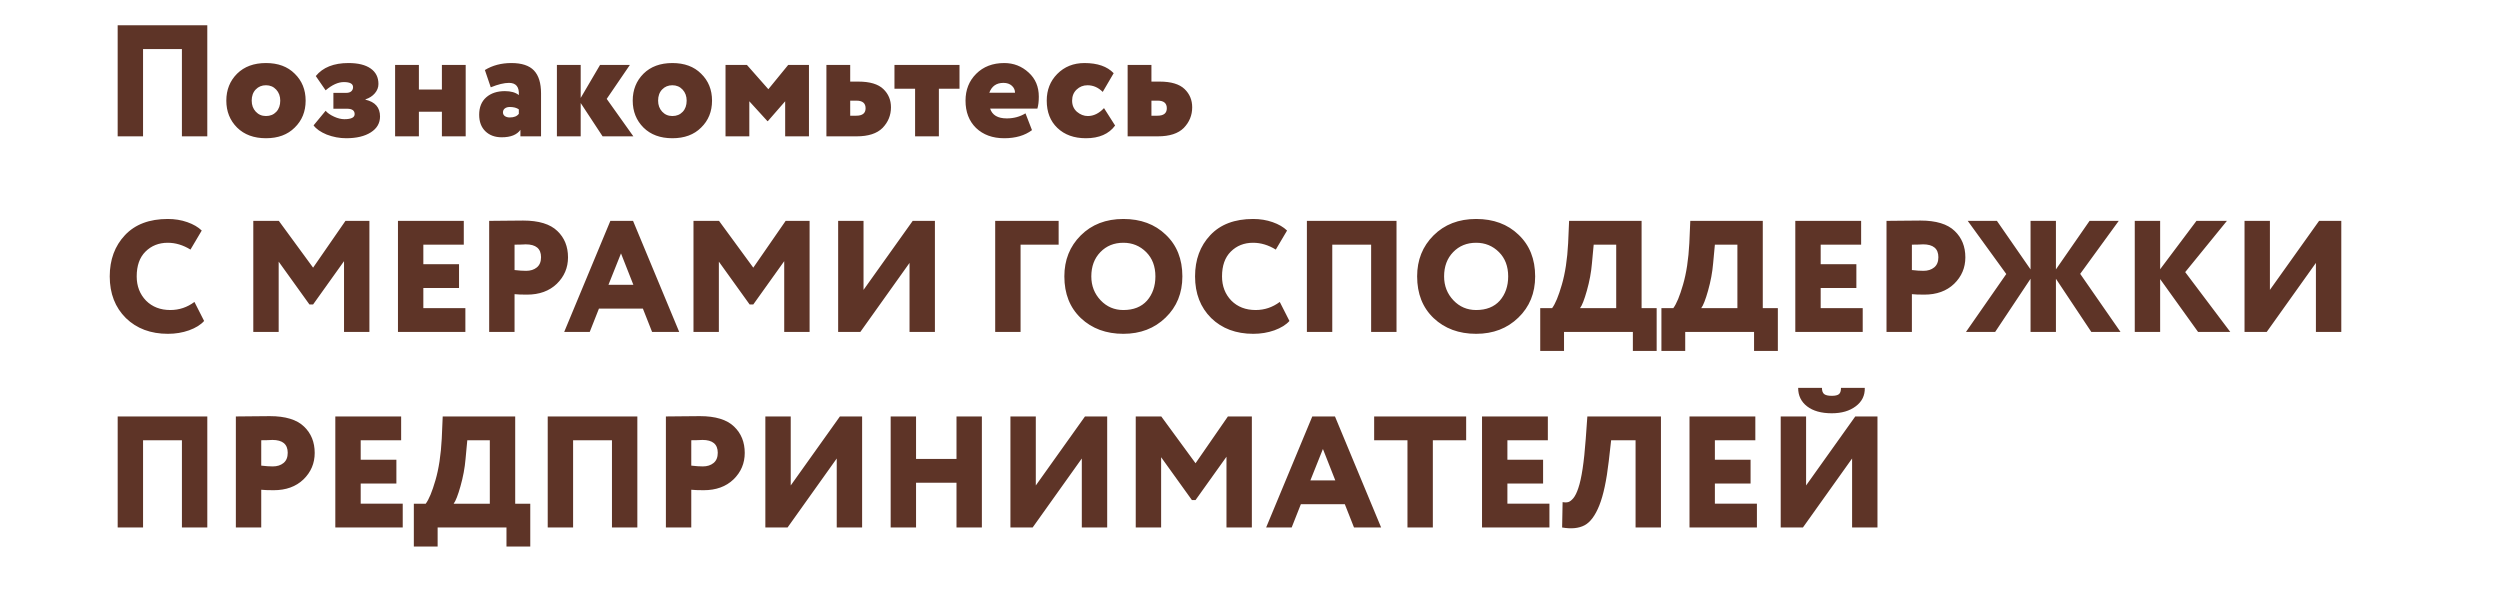 <?xml version="1.0" encoding="UTF-8"?> <!-- Creator: CorelDRAW 2020 (64-Bit) --> <svg xmlns="http://www.w3.org/2000/svg" xmlns:xlink="http://www.w3.org/1999/xlink" xmlns:xodm="http://www.corel.com/coreldraw/odm/2003" xml:space="preserve" width="125mm" height="30mm" style="shape-rendering:geometricPrecision; text-rendering:geometricPrecision; image-rendering:optimizeQuality; fill-rule:evenodd; clip-rule:evenodd" viewBox="0 0 12500 3000"> <defs> <style type="text/css"> <![CDATA[ .fil0 {fill:#5E3427;fill-rule:nonzero} ]]> </style> </defs> <g id="Слой_x0020_1">  <path class="fil0" d="M1036.45 681.62l-126.9 0 0 -436.22 -194.32 0 0 436.22 -126.9 0 0 -555.19 448.12 0 0 555.19zm149.11 -43.62c-35.96,-35.96 -53.94,-80.9 -53.94,-134.83 0,-53.94 17.98,-98.88 53.94,-134.84 35.95,-35.42 84.07,-53.14 144.35,-53.14 60.27,0 108.13,17.72 143.55,53.14 36.49,35.43 54.73,80.37 54.73,134.84 0,54.46 -18.24,99.4 -54.73,134.83 -35.42,35.42 -83.28,53.14 -143.55,53.14 -60.28,0 -108.4,-17.72 -144.35,-53.14zm72.96 -134.83c0,22.2 6.75,40.58 20.23,55.12 13.48,14.54 30.54,21.81 51.16,21.81 21.15,0 38.33,-7.01 51.55,-21.02 13.22,-14.01 19.83,-32.65 19.83,-55.91 0,-22.21 -6.74,-40.59 -20.23,-55.13 -13.48,-14.54 -30.53,-21.81 -51.15,-21.81 -20.62,0 -37.68,7.01 -51.16,21.02 -13.48,14.01 -20.23,32.65 -20.23,55.92zm472.71 187.97c-33.31,0 -65.83,-6.08 -97.56,-18.24 -30.67,-12.69 -52.61,-28.03 -65.83,-46.01l60.28 -72.96c9.52,11.1 23.53,20.88 42.04,29.34 18.5,8.46 35.69,12.69 51.55,12.69 34.37,0 51.55,-8.46 51.55,-25.38 0,-17.98 -12.69,-26.96 -38.07,-26.96l-68.21 0 0 -79.32 64.25 0c11.1,0 19.56,-2.64 25.38,-7.93 5.81,-5.29 8.72,-12.16 8.72,-20.62 0,-16.92 -15.33,-25.38 -46,-25.38 -28.55,0 -58.96,13.75 -91.21,41.24l-49.17 -71.38c35.42,-43.36 89.88,-65.04 163.38,-65.04 48.12,0 85.13,9.12 111.04,27.37 25.91,18.24 38.86,44.02 38.86,77.33 0,16.92 -5.95,32.38 -17.84,46.4 -11.9,14.01 -27.63,24.19 -47.19,30.53l0 1.59c48.64,11.1 72.96,39.12 72.96,84.07 0,33.31 -15.33,59.75 -46,79.31 -30.67,19.57 -71.64,29.35 -122.93,29.35zm597.22 -9.52l-118.96 0 0 -122.94 -115.01 0 0 122.94 -118.97 0 0 -356.91 118.97 0 0 122.94 115.01 0 0 -122.94 118.96 0 0 356.91zm125.32 -245.08l-29.34 -86.45c38.07,-23.26 82.22,-34.9 132.45,-34.9 51.82,0 89.49,12.43 113.02,37.28 23.53,24.85 35.29,62.92 35.29,114.21l0 214.94 -103.1 0 0 -32.52c-17.45,24.85 -48.65,37.28 -93.59,37.28 -33.84,0 -61.07,-10.05 -81.69,-30.14 -20.63,-20.09 -30.94,-47.59 -30.94,-82.49 0,-37.54 11.77,-66.62 35.3,-87.24 23.53,-20.62 54.59,-30.93 93.19,-30.93 30.14,0 53.41,6.61 69.8,19.83 2.64,-40.72 -13.75,-61.07 -49.18,-61.07 -24.32,0 -54.72,7.4 -91.21,22.2zm95.18 150.7c21.15,0 36.22,-6.08 45.21,-18.24l0 -22.21c-11.11,-7.93 -26.18,-11.9 -45.21,-11.9 -10.05,0 -18.24,2.38 -24.59,7.14 -6.34,4.76 -9.52,11.37 -9.52,19.83 0,7.93 3.18,14.14 9.52,18.64 6.35,4.49 14.54,6.74 24.59,6.74zm354.53 94.38l-118.97 0 0 -356.91 118.97 0 0 164.97 96.76 -164.97 149.11 0 -115.8 169.73 133.25 187.18 -153.87 0 -109.45 -166.56 0 166.56zm314.08 -43.62c-35.96,-35.96 -53.94,-80.9 -53.94,-134.83 0,-53.94 17.98,-98.88 53.94,-134.84 35.95,-35.42 84.07,-53.14 144.35,-53.14 60.27,0 108.13,17.72 143.55,53.14 36.49,35.43 54.73,80.37 54.73,134.84 0,54.46 -18.24,99.4 -54.73,134.83 -35.42,35.42 -83.28,53.14 -143.55,53.14 -60.28,0 -108.4,-17.72 -144.35,-53.14zm72.96 -134.83c0,22.2 6.75,40.58 20.23,55.12 13.48,14.54 30.54,21.81 51.16,21.81 21.15,0 38.33,-7.01 51.55,-21.02 13.22,-14.01 19.83,-32.65 19.83,-55.91 0,-22.21 -6.74,-40.59 -20.23,-55.13 -13.48,-14.54 -30.53,-21.81 -51.15,-21.81 -20.62,0 -37.68,7.01 -51.16,21.02 -13.48,14.01 -20.23,32.65 -20.23,55.92zm456.05 178.45l-118.97 0 0 -356.91 107.07 0 107.08 121.35 99.14 -121.35 103.9 0 0 356.91 -118.97 0 0 -175.28 -86.45 99.14 -2.38 0 -90.42 -99.14 0 175.28zm536.95 0l-151.49 0 0 -356.91 118.97 0 0 83.28 41.24 0c57.11,0 98.62,12.43 124.53,37.28 25.38,24.32 38.07,54.72 38.07,91.21 0,39.65 -14.02,74.02 -42.04,103.1 -28.02,28.03 -71.12,42.04 -129.28,42.04zm-1.59 -178.45l-30.93 0 0 75.34 30.14 0c31.2,0 46.8,-12.42 46.8,-37.27 0,-25.38 -15.34,-38.07 -46.01,-38.07zm293.46 -59.49l-103.11 0 0 -118.97 325.19 0 0 118.97 -103.11 0 0 237.94 -118.97 0 0 -237.94zm552.02 122.94l32.52 84.07c-35.96,26.96 -82.23,40.45 -138.8,40.45 -58.17,0 -105.22,-17.19 -141.18,-51.56 -34.9,-34.36 -52.35,-79.84 -52.35,-136.41 0,-53.94 17.72,-98.62 53.14,-134.04 35.96,-35.96 82.75,-53.94 140.39,-53.94 47.06,0 87.77,15.87 122.14,47.59 33.84,30.67 50.76,70.85 50.76,120.56 0,23.79 -2.38,43.62 -7.14,59.48l-236.35 0c10.57,32.78 38.33,49.18 83.28,49.18 34.9,0 66.09,-8.46 93.59,-25.38zm-110.25 -152.28c-34.9,0 -58.43,16.39 -70.59,49.17l128.49 0c0,-13.75 -5.29,-25.38 -15.86,-34.9 -10.58,-9.52 -24.59,-14.27 -42.04,-14.27zm502.84 126.1l55.52 87.25c-31.19,42.3 -79.84,63.45 -145.93,63.45 -59.22,0 -106.81,-17.19 -142.77,-51.56 -35.42,-33.84 -53.14,-79.31 -53.14,-136.41 0,-53.41 17.45,-97.82 52.35,-133.25 35.96,-36.48 81.43,-54.73 136.42,-54.73 65.04,0 113.68,16.92 145.93,50.76l-54.72 93.59c-22.21,-22.2 -47.59,-33.31 -76.14,-33.31 -21.15,0 -39.26,7.14 -54.33,21.42 -15.07,14.27 -22.61,32.78 -22.61,55.52 0,22.73 7.94,41.24 23.8,55.51 16.92,14.28 35.16,21.42 54.72,21.42 29.09,0 56.05,-13.22 80.9,-39.66zm269.67 141.18l-151.49 0 0 -356.91 118.97 0 0 83.28 41.24 0c57.11,0 98.62,12.43 124.53,37.28 25.38,24.32 38.07,54.72 38.07,91.21 0,39.65 -14.02,74.02 -42.04,103.1 -28.02,28.03 -71.12,42.04 -129.28,42.04zm-1.59 -178.45l-30.93 0 0 75.34 30.14 0c31.2,0 46.8,-12.42 46.8,-37.27 0,-25.38 -15.34,-38.07 -46.01,-38.07zm-4815.87 1006.49l48.38 95.17c-16.92,19.04 -42.04,34.64 -75.35,46.8 -32.78,11.63 -67.94,17.45 -105.49,17.45 -86.18,0 -156.24,-26.18 -210.18,-78.52 -53.93,-53.41 -80.89,-122.94 -80.89,-208.6 0,-83.54 25.38,-152.28 76.14,-206.21 50.76,-53.93 122.14,-80.9 214.14,-80.9 34.9,0 67.42,5.29 97.56,15.86 30.13,10.58 54.19,24.59 72.17,42.04l-56.31 95.18c-37.01,-22.74 -74.82,-34.11 -113.42,-34.11 -44.94,0 -82.22,14.81 -111.83,44.42 -29.08,29.08 -43.62,70.32 -43.62,123.72 0,48.65 15.6,89.1 46.79,121.35 31.2,31.2 71.65,46.8 121.35,46.8 44.42,0 84.6,-13.49 120.56,-40.45zm421.15 149.9l-126.9 0 0 -555.19 127.7 0 171.31 233.97 161.8 -233.97 119.76 0 0 555.19 -126.9 0 0 -353.74 -154.66 216.53 -18.24 0 -153.87 -214.15 0 351.36zm933.51 0l-337.08 0 0 -555.19 329.15 0 0 118.97 -202.25 0 0 97.55 178.46 0 0 118.97 -178.46 0 0 100.73 210.18 0 0 118.97zm245.87 -188.76l0 188.76 -126.9 0 0 -555.19c24.32,0 51.03,-0.27 80.11,-0.79 29.61,-0.53 59.48,-0.8 89.62,-0.8 78.26,0 135.36,17.45 171.32,52.35 35.42,33.84 53.14,77.73 53.14,131.66 0,51.82 -18.77,95.97 -56.31,132.45 -37.55,35.96 -87.25,53.93 -149.11,53.93 -27.5,0 -48.12,-0.79 -61.87,-2.37zm55.52 -249.05c-0.53,0 -2.91,0.13 -7.14,0.4 -4.23,0.26 -10.84,0.53 -19.82,0.79 -8.99,0.27 -18.51,0.4 -28.56,0.4l0 126.9c22.21,2.64 41.51,3.96 57.9,3.96 21.68,0 39.53,-5.68 53.54,-17.05 14.01,-11.37 21.02,-28.42 21.02,-51.15 0,-42.83 -25.65,-64.25 -76.94,-64.25zm320.42 437.81l-127.69 0 230.8 -555.19 113.42 0 230.8 555.19 -135.63 0 -46 -116.59 -219.69 0 -46.01 116.59zm218.11 -235.56l-61.86 -157.04 -62.66 157.04 124.52 0zm427.5 235.56l-126.9 0 0 -555.19 127.7 0 171.31 233.97 161.8 -233.97 119.76 0 0 555.19 -126.9 0 0 -353.74 -154.66 216.53 -18.24 0 -153.87 -214.15 0 351.36zm953.34 -345.01l-245.87 345.01 -111.04 0 0 -555.19 126.9 0 0 345.01 245.87 -345.01 111.04 0 0 555.19 -126.9 0 0 -345.01zm555.19 345.01l-126.9 0 0 -555.19 317.25 0 0 118.97 -190.35 0 0 436.22zm218.91 -277.6c0,-81.95 27.23,-150.16 81.69,-204.62 54.99,-54.99 126.11,-82.49 213.35,-82.49 86.72,0 157.3,26.17 211.77,78.52 55.51,52.35 83.27,121.88 83.27,208.59 0,83.55 -28.02,152.29 -84.07,206.22 -55.52,53.93 -125.84,80.9 -210.97,80.9 -86.19,0 -157.04,-26.18 -212.56,-78.52 -54.99,-52.35 -82.48,-121.88 -82.48,-208.6zm134.83 0c0,47.06 15.6,86.98 46.79,119.77 30.67,32.25 68.48,48.38 113.42,48.38 50.76,0 90.15,-15.6 118.18,-46.8 28.02,-32.25 42.03,-72.7 42.03,-121.35 0,-50.23 -15.33,-90.68 -46,-121.34 -31.2,-31.2 -69.27,-46.8 -114.21,-46.8 -46.53,0 -84.87,15.6 -115,46.8 -30.14,31.19 -45.21,71.64 -45.21,121.34zm942.24 127.7l48.38 95.17c-16.92,19.04 -42.04,34.64 -75.35,46.8 -32.78,11.63 -67.94,17.45 -105.49,17.45 -86.18,0 -156.24,-26.18 -210.18,-78.52 -53.93,-53.41 -80.89,-122.94 -80.89,-208.6 0,-83.54 25.38,-152.28 76.14,-206.21 50.76,-53.93 122.14,-80.9 214.14,-80.9 34.9,0 67.42,5.29 97.56,15.86 30.13,10.58 54.19,24.59 72.17,42.04l-56.31 95.18c-37.01,-22.74 -74.82,-34.11 -113.42,-34.11 -44.94,0 -82.22,14.81 -111.83,44.42 -29.08,29.08 -43.62,70.32 -43.62,123.72 0,48.65 15.6,89.1 46.79,121.35 31.2,31.2 71.65,46.8 121.35,46.8 44.42,0 84.6,-13.49 120.56,-40.45zm583.74 149.9l-126.9 0 0 -436.22 -194.32 0 0 436.22 -126.9 0 0 -555.19 448.12 0 0 555.19zm103.11 -277.6c0,-81.95 27.23,-150.16 81.69,-204.62 54.99,-54.99 126.11,-82.49 213.35,-82.49 86.72,0 157.3,26.17 211.77,78.52 55.51,52.35 83.27,121.88 83.27,208.59 0,83.55 -28.02,152.29 -84.07,206.22 -55.52,53.93 -125.84,80.9 -210.97,80.9 -86.19,0 -157.04,-26.18 -212.56,-78.52 -54.99,-52.35 -82.48,-121.88 -82.48,-208.6zm134.83 0c0,47.06 15.6,86.98 46.79,119.77 30.67,32.25 68.48,48.38 113.42,48.38 50.76,0 90.15,-15.6 118.18,-46.8 28.02,-32.25 42.03,-72.7 42.03,-121.35 0,-50.23 -15.33,-90.68 -46,-121.34 -31.2,-31.2 -69.27,-46.8 -114.21,-46.8 -46.53,0 -84.87,15.6 -115,46.8 -30.14,31.19 -45.21,71.64 -45.21,121.34zm599.6 372.78l-118.97 0 0 -214.15 59.49 0c15.86,-21.15 31.99,-60.01 48.38,-116.59 16.92,-57.63 27.49,-127.16 31.72,-208.59l4.76 -111.04 362.46 0 0 436.22 75.35 0 0 214.15 -118.97 0 0 -95.18 -344.22 0 0 95.18zm148.32 -531.4l-8.73 93.59c-3.7,44.41 -12.16,89.89 -25.38,136.42 -12.69,44.94 -24.06,74.02 -34.1,87.24l180.83 0 0 -317.25 -112.62 0zm457.63 531.4l-118.97 0 0 -214.15 59.49 0c15.86,-21.15 31.99,-60.01 48.38,-116.59 16.92,-57.63 27.49,-127.16 31.72,-208.59l4.76 -111.04 362.46 0 0 436.22 75.35 0 0 214.15 -118.97 0 0 -95.18 -344.22 0 0 95.18zm148.32 -531.4l-8.73 93.59c-3.7,44.41 -12.16,89.89 -25.38,136.42 -12.69,44.94 -24.06,74.02 -34.1,87.24l180.83 0 0 -317.25 -112.62 0zm739.19 436.22l-337.08 0 0 -555.19 329.15 0 0 118.97 -202.25 0 0 97.55 178.46 0 0 118.97 -178.46 0 0 100.73 210.18 0 0 118.97zm245.87 -188.76l0 188.76 -126.9 0 0 -555.19c24.32,0 51.03,-0.27 80.11,-0.79 29.61,-0.53 59.48,-0.8 89.62,-0.8 78.26,0 135.36,17.45 171.32,52.35 35.42,33.84 53.14,77.73 53.14,131.66 0,51.82 -18.77,95.97 -56.31,132.45 -37.55,35.96 -87.25,53.93 -149.11,53.93 -27.5,0 -48.12,-0.79 -61.87,-2.37zm55.52 -249.05c-0.53,0 -2.91,0.13 -7.14,0.4 -4.23,0.26 -10.84,0.53 -19.82,0.79 -8.99,0.27 -18.51,0.4 -28.56,0.4l0 126.9c22.21,2.64 41.51,3.96 57.9,3.96 21.68,0 39.53,-5.68 53.54,-17.05 14.01,-11.37 21.02,-28.42 21.02,-51.15 0,-42.83 -25.65,-64.25 -76.94,-64.25zm214.94 437.81l201.46 -289.49 -192.74 -265.7 145.94 0 168.14 242.7 0 -242.7 126.9 0 0 242.7 168.15 -242.7 145.93 0 -192.73 264.9 201.46 290.29 -145.94 0 -176.87 -265.7 0 265.7 -126.9 0 0 -265.7 -176.86 265.7 -145.94 0zm970.79 0l-126.9 0 0 -555.19 126.9 0 0 241.9 181.63 -241.9 152.28 0 -208.59 256.18 225.25 299.01 -161.01 0 -189.56 -264.11 0 264.11zm778.86 -345.01l-245.87 345.01 -111.04 0 0 -555.19 126.9 0 0 345.01 245.87 -345.01 111.04 0 0 555.19 -126.9 0 0 -345.01zm-10543.07 1322.95l-126.9 0 0 -436.22 -194.32 0 0 436.22 -126.9 0 0 -555.19 448.12 0 0 555.19zm269.66 -188.76l0 188.76 -126.9 0 0 -555.19c24.32,0 51.03,-0.27 80.11,-0.79 29.61,-0.53 59.48,-0.8 89.62,-0.8 78.26,0 135.36,17.45 171.32,52.35 35.42,33.84 53.14,77.73 53.14,131.66 0,51.82 -18.77,95.97 -56.31,132.45 -37.55,35.96 -87.25,53.93 -149.11,53.93 -27.5,0 -48.12,-0.79 -61.87,-2.37zm55.52 -249.05c-0.53,0 -2.91,0.13 -7.14,0.4 -4.23,0.26 -10.84,0.53 -19.82,0.79 -8.99,0.27 -18.51,0.4 -28.56,0.4l0 126.9c22.21,2.64 41.51,3.96 57.9,3.96 21.68,0 39.53,-5.68 53.54,-17.05 14.01,-11.37 21.02,-28.42 21.02,-51.15 0,-42.83 -25.65,-64.25 -76.94,-64.25zm651.95 437.81l-337.08 0 0 -555.19 329.15 0 0 118.97 -202.25 0 0 97.55 178.46 0 0 118.97 -178.46 0 0 100.73 210.18 0 0 118.97zm174.49 95.18l-118.97 0 0 -214.15 59.49 0c15.86,-21.15 31.99,-60.01 48.38,-116.59 16.92,-57.63 27.49,-127.16 31.72,-208.59l4.76 -111.04 362.46 0 0 436.22 75.35 0 0 214.15 -118.97 0 0 -95.18 -344.22 0 0 95.18zm148.32 -531.4l-8.73 93.59c-3.7,44.41 -12.16,89.89 -25.38,136.42 -12.69,44.94 -24.06,74.02 -34.1,87.24l180.83 0 0 -317.25 -112.62 0zm850.23 436.22l-126.9 0 0 -436.22 -194.32 0 0 436.22 -126.9 0 0 -555.19 448.12 0 0 555.19zm269.66 -188.76l0 188.76 -126.9 0 0 -555.19c24.32,0 51.03,-0.27 80.11,-0.79 29.61,-0.53 59.48,-0.8 89.62,-0.8 78.26,0 135.36,17.45 171.32,52.35 35.42,33.84 53.14,77.73 53.14,131.66 0,51.82 -18.77,95.97 -56.31,132.45 -37.55,35.96 -87.25,53.93 -149.11,53.93 -27.5,0 -48.12,-0.79 -61.87,-2.37zm55.52 -249.05c-0.53,0 -2.91,0.13 -7.14,0.4 -4.23,0.26 -10.84,0.53 -19.82,0.79 -8.99,0.27 -18.51,0.4 -28.56,0.4l0 126.9c22.21,2.64 41.51,3.96 57.9,3.96 21.68,0 39.53,-5.68 53.54,-17.05 14.01,-11.37 21.02,-28.42 21.02,-51.15 0,-42.83 -25.65,-64.25 -76.94,-64.25zm671.78 92.8l-245.87 345.01 -111.04 0 0 -555.19 126.9 0 0 345.01 245.87 -345.01 111.04 0 0 555.19 -126.9 0 0 -345.01zm725.71 345.01l-126.9 0 0 -223.66 -202.25 0 0 223.66 -126.9 0 0 -555.19 126.9 0 0 212.56 202.25 0 0 -212.56 126.9 0 0 555.19zm499.67 -345.01l-245.87 345.01 -111.04 0 0 -555.19 126.9 0 0 345.01 245.87 -345.01 111.04 0 0 555.19 -126.9 0 0 -345.01zm396.56 345.01l-126.9 0 0 -555.19 127.7 0 171.31 233.97 161.8 -233.97 119.76 0 0 555.19 -126.9 0 0 -353.74 -154.66 216.53 -18.24 0 -153.87 -214.15 0 351.36zm652.74 0l-127.69 0 230.8 -555.19 113.42 0 230.8 555.19 -135.63 0 -46 -116.59 -219.69 0 -46.01 116.59zm218.11 -235.56l-61.86 -157.04 -62.66 157.04 124.52 0zm360.88 -200.66l-166.56 0 0 -118.97 460.02 0 0 118.97 -166.56 0 0 436.22 -126.9 0 0 -436.22zm709.85 436.22l-337.08 0 0 -555.19 329.15 0 0 118.97 -202.25 0 0 97.55 178.46 0 0 118.97 -178.46 0 0 100.73 210.18 0 0 118.97zm557.57 0l-126.9 0 0 -436.22 -122.14 0 -11.9 104.69c-11.1,96.23 -26.83,169.86 -47.19,220.89 -20.36,51.02 -44.94,84.2 -73.76,99.54 -28.82,15.33 -66.23,19.03 -112.23,11.1l2.38 -126.9c11.63,2.11 21.28,1.98 28.95,-0.4 7.67,-2.38 16,-8.85 24.98,-19.43 8.99,-11.1 17.19,-27.76 24.59,-49.97 16.39,-47.58 28.82,-130.07 37.28,-247.45l7.93 -111.04 368.01 0 0 555.19zm479.84 0l-337.08 0 0 -555.19 329.15 0 0 118.97 -202.25 0 0 97.55 178.46 0 0 118.97 -178.46 0 0 100.73 210.18 0 0 118.97zm475.88 -345.01l-245.87 345.01 -111.04 0 0 -555.19 126.9 0 0 345.01 245.87 -345.01 111.04 0 0 555.19 -126.9 0 0 -345.01zm-269.66 -352.94l118.97 0c0,14.8 3.7,25.11 11.1,30.93 7.4,5.81 20.09,8.72 38.07,8.72 16.92,0 28.82,-2.77 35.69,-8.33 6.87,-5.55 10.31,-15.99 10.31,-31.32l118.97 0c1.06,38.07 -14.01,68.73 -45.21,92 -30.67,23.26 -70.59,34.9 -119.76,34.9 -52.35,0 -93.46,-11.5 -123.33,-34.5 -29.88,-23.01 -44.81,-53.81 -44.81,-92.4z"></path> </g> </svg> 